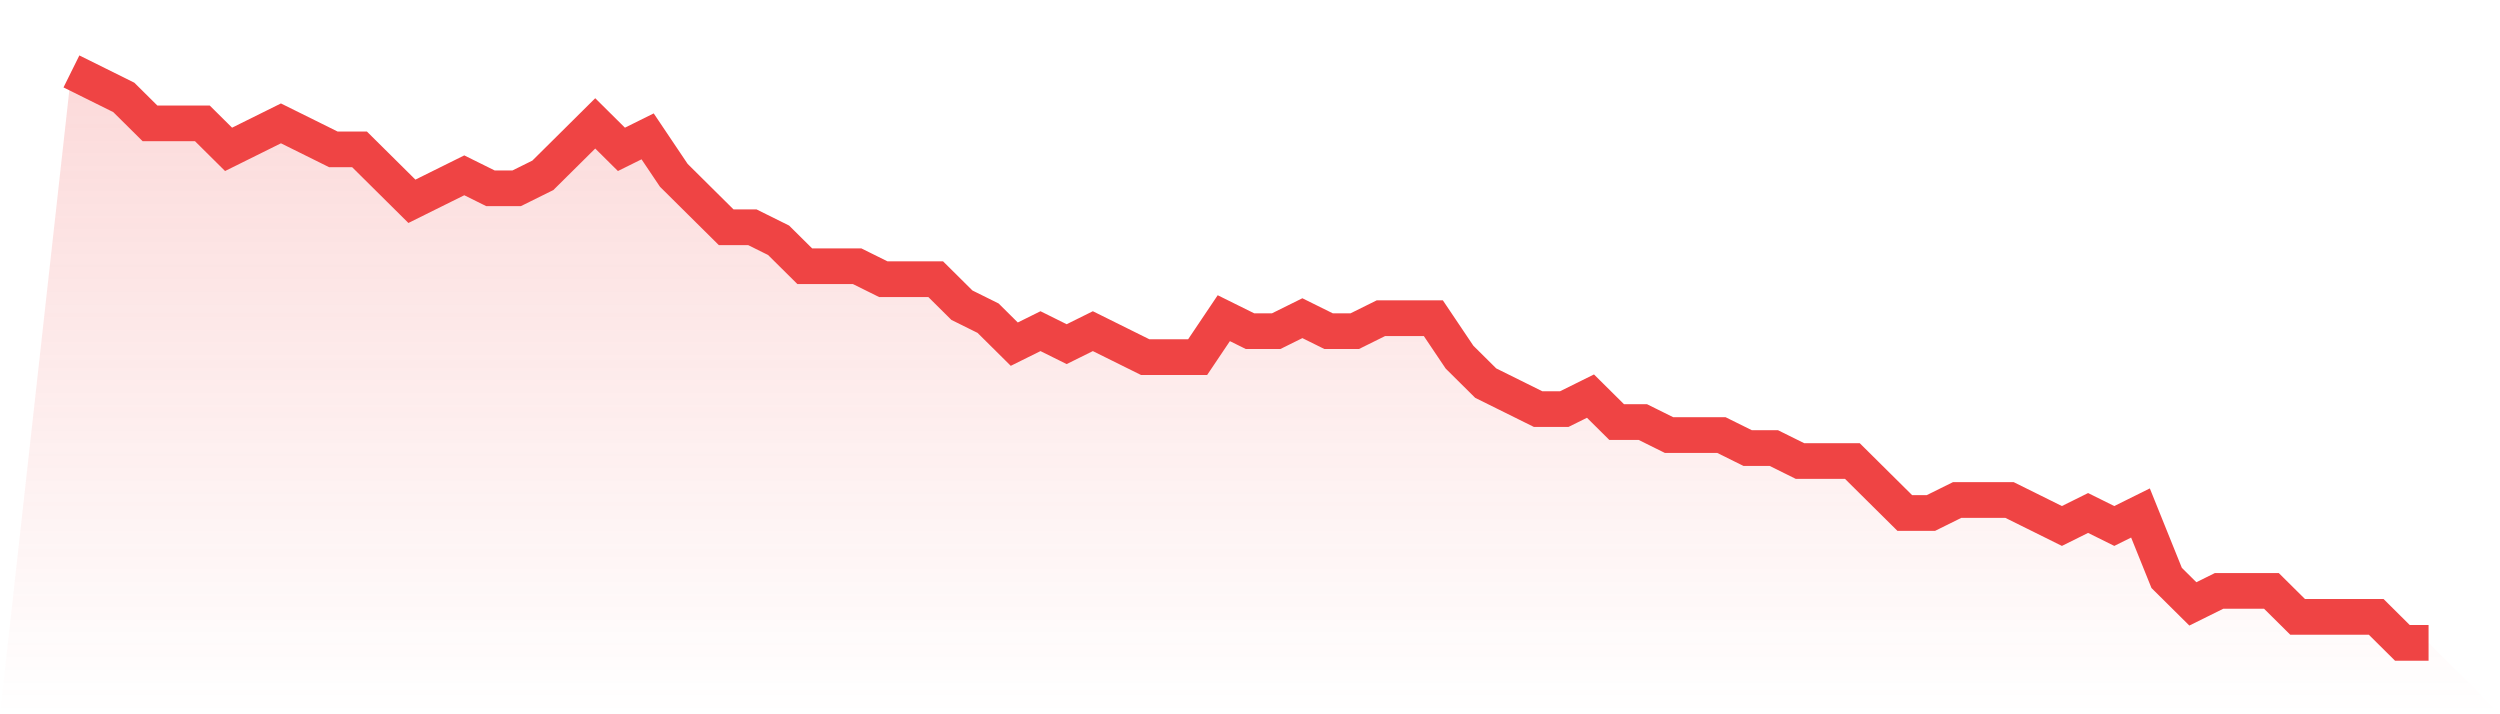 <svg viewBox="0 0 140 40" xmlns="http://www.w3.org/2000/svg">
<defs>
<linearGradient id="gradient" x1="0" x2="0" y1="0" y2="1">
<stop offset="0%" stop-color="#ef4444" stop-opacity="0.2"/>
<stop offset="100%" stop-color="#ef4444" stop-opacity="0"/>
</linearGradient>
</defs>
<path d="M4,4 L4,4 L5.467,4.727 L6.933,5.455 L8.4,6.909 L9.867,6.909 L11.333,6.909 L12.8,8.364 L14.267,7.636 L15.733,6.909 L17.2,7.636 L18.667,8.364 L20.133,8.364 L21.6,9.818 L23.067,11.273 L24.533,10.545 L26,9.818 L27.467,10.545 L28.933,10.545 L30.4,9.818 L31.867,8.364 L33.333,6.909 L34.8,8.364 L36.267,7.636 L37.733,9.818 L39.2,11.273 L40.667,12.727 L42.133,12.727 L43.6,13.455 L45.067,14.909 L46.533,14.909 L48,14.909 L49.467,15.636 L50.933,15.636 L52.4,15.636 L53.867,17.091 L55.333,17.818 L56.8,19.273 L58.267,18.545 L59.733,19.273 L61.2,18.545 L62.667,19.273 L64.133,20 L65.6,20 L67.067,20 L68.533,17.818 L70,18.545 L71.467,18.545 L72.933,17.818 L74.4,18.545 L75.867,18.545 L77.333,17.818 L78.8,17.818 L80.267,17.818 L81.733,20 L83.2,21.455 L84.667,22.182 L86.133,22.909 L87.6,22.909 L89.067,22.182 L90.533,23.636 L92,23.636 L93.467,24.364 L94.933,24.364 L96.4,24.364 L97.867,25.091 L99.333,25.091 L100.8,25.818 L102.267,25.818 L103.733,25.818 L105.2,27.273 L106.667,28.727 L108.133,28.727 L109.6,28 L111.067,28 L112.533,28 L114,28.727 L115.467,29.455 L116.933,28.727 L118.4,29.455 L119.867,28.727 L121.333,32.364 L122.8,33.818 L124.267,33.091 L125.733,33.091 L127.2,33.091 L128.667,34.545 L130.133,34.545 L131.6,34.545 L133.067,34.545 L134.533,36 L136,36 L140,40 L0,40 z" fill="url(#gradient)"/>
<path d="M4,4 L4,4 L5.467,4.727 L6.933,5.455 L8.4,6.909 L9.867,6.909 L11.333,6.909 L12.8,8.364 L14.267,7.636 L15.733,6.909 L17.2,7.636 L18.667,8.364 L20.133,8.364 L21.6,9.818 L23.067,11.273 L24.533,10.545 L26,9.818 L27.467,10.545 L28.933,10.545 L30.4,9.818 L31.867,8.364 L33.333,6.909 L34.8,8.364 L36.267,7.636 L37.733,9.818 L39.2,11.273 L40.667,12.727 L42.133,12.727 L43.6,13.455 L45.067,14.909 L46.533,14.909 L48,14.909 L49.467,15.636 L50.933,15.636 L52.4,15.636 L53.867,17.091 L55.333,17.818 L56.8,19.273 L58.267,18.545 L59.733,19.273 L61.2,18.545 L62.667,19.273 L64.133,20 L65.6,20 L67.067,20 L68.533,17.818 L70,18.545 L71.467,18.545 L72.933,17.818 L74.4,18.545 L75.867,18.545 L77.333,17.818 L78.8,17.818 L80.267,17.818 L81.733,20 L83.2,21.455 L84.667,22.182 L86.133,22.909 L87.6,22.909 L89.067,22.182 L90.533,23.636 L92,23.636 L93.467,24.364 L94.933,24.364 L96.4,24.364 L97.867,25.091 L99.333,25.091 L100.8,25.818 L102.267,25.818 L103.733,25.818 L105.2,27.273 L106.667,28.727 L108.133,28.727 L109.6,28 L111.067,28 L112.533,28 L114,28.727 L115.467,29.455 L116.933,28.727 L118.4,29.455 L119.867,28.727 L121.333,32.364 L122.8,33.818 L124.267,33.091 L125.733,33.091 L127.2,33.091 L128.667,34.545 L130.133,34.545 L131.6,34.545 L133.067,34.545 L134.533,36 L136,36" fill="none" stroke="#ef4444" stroke-width="2"/>
</svg>